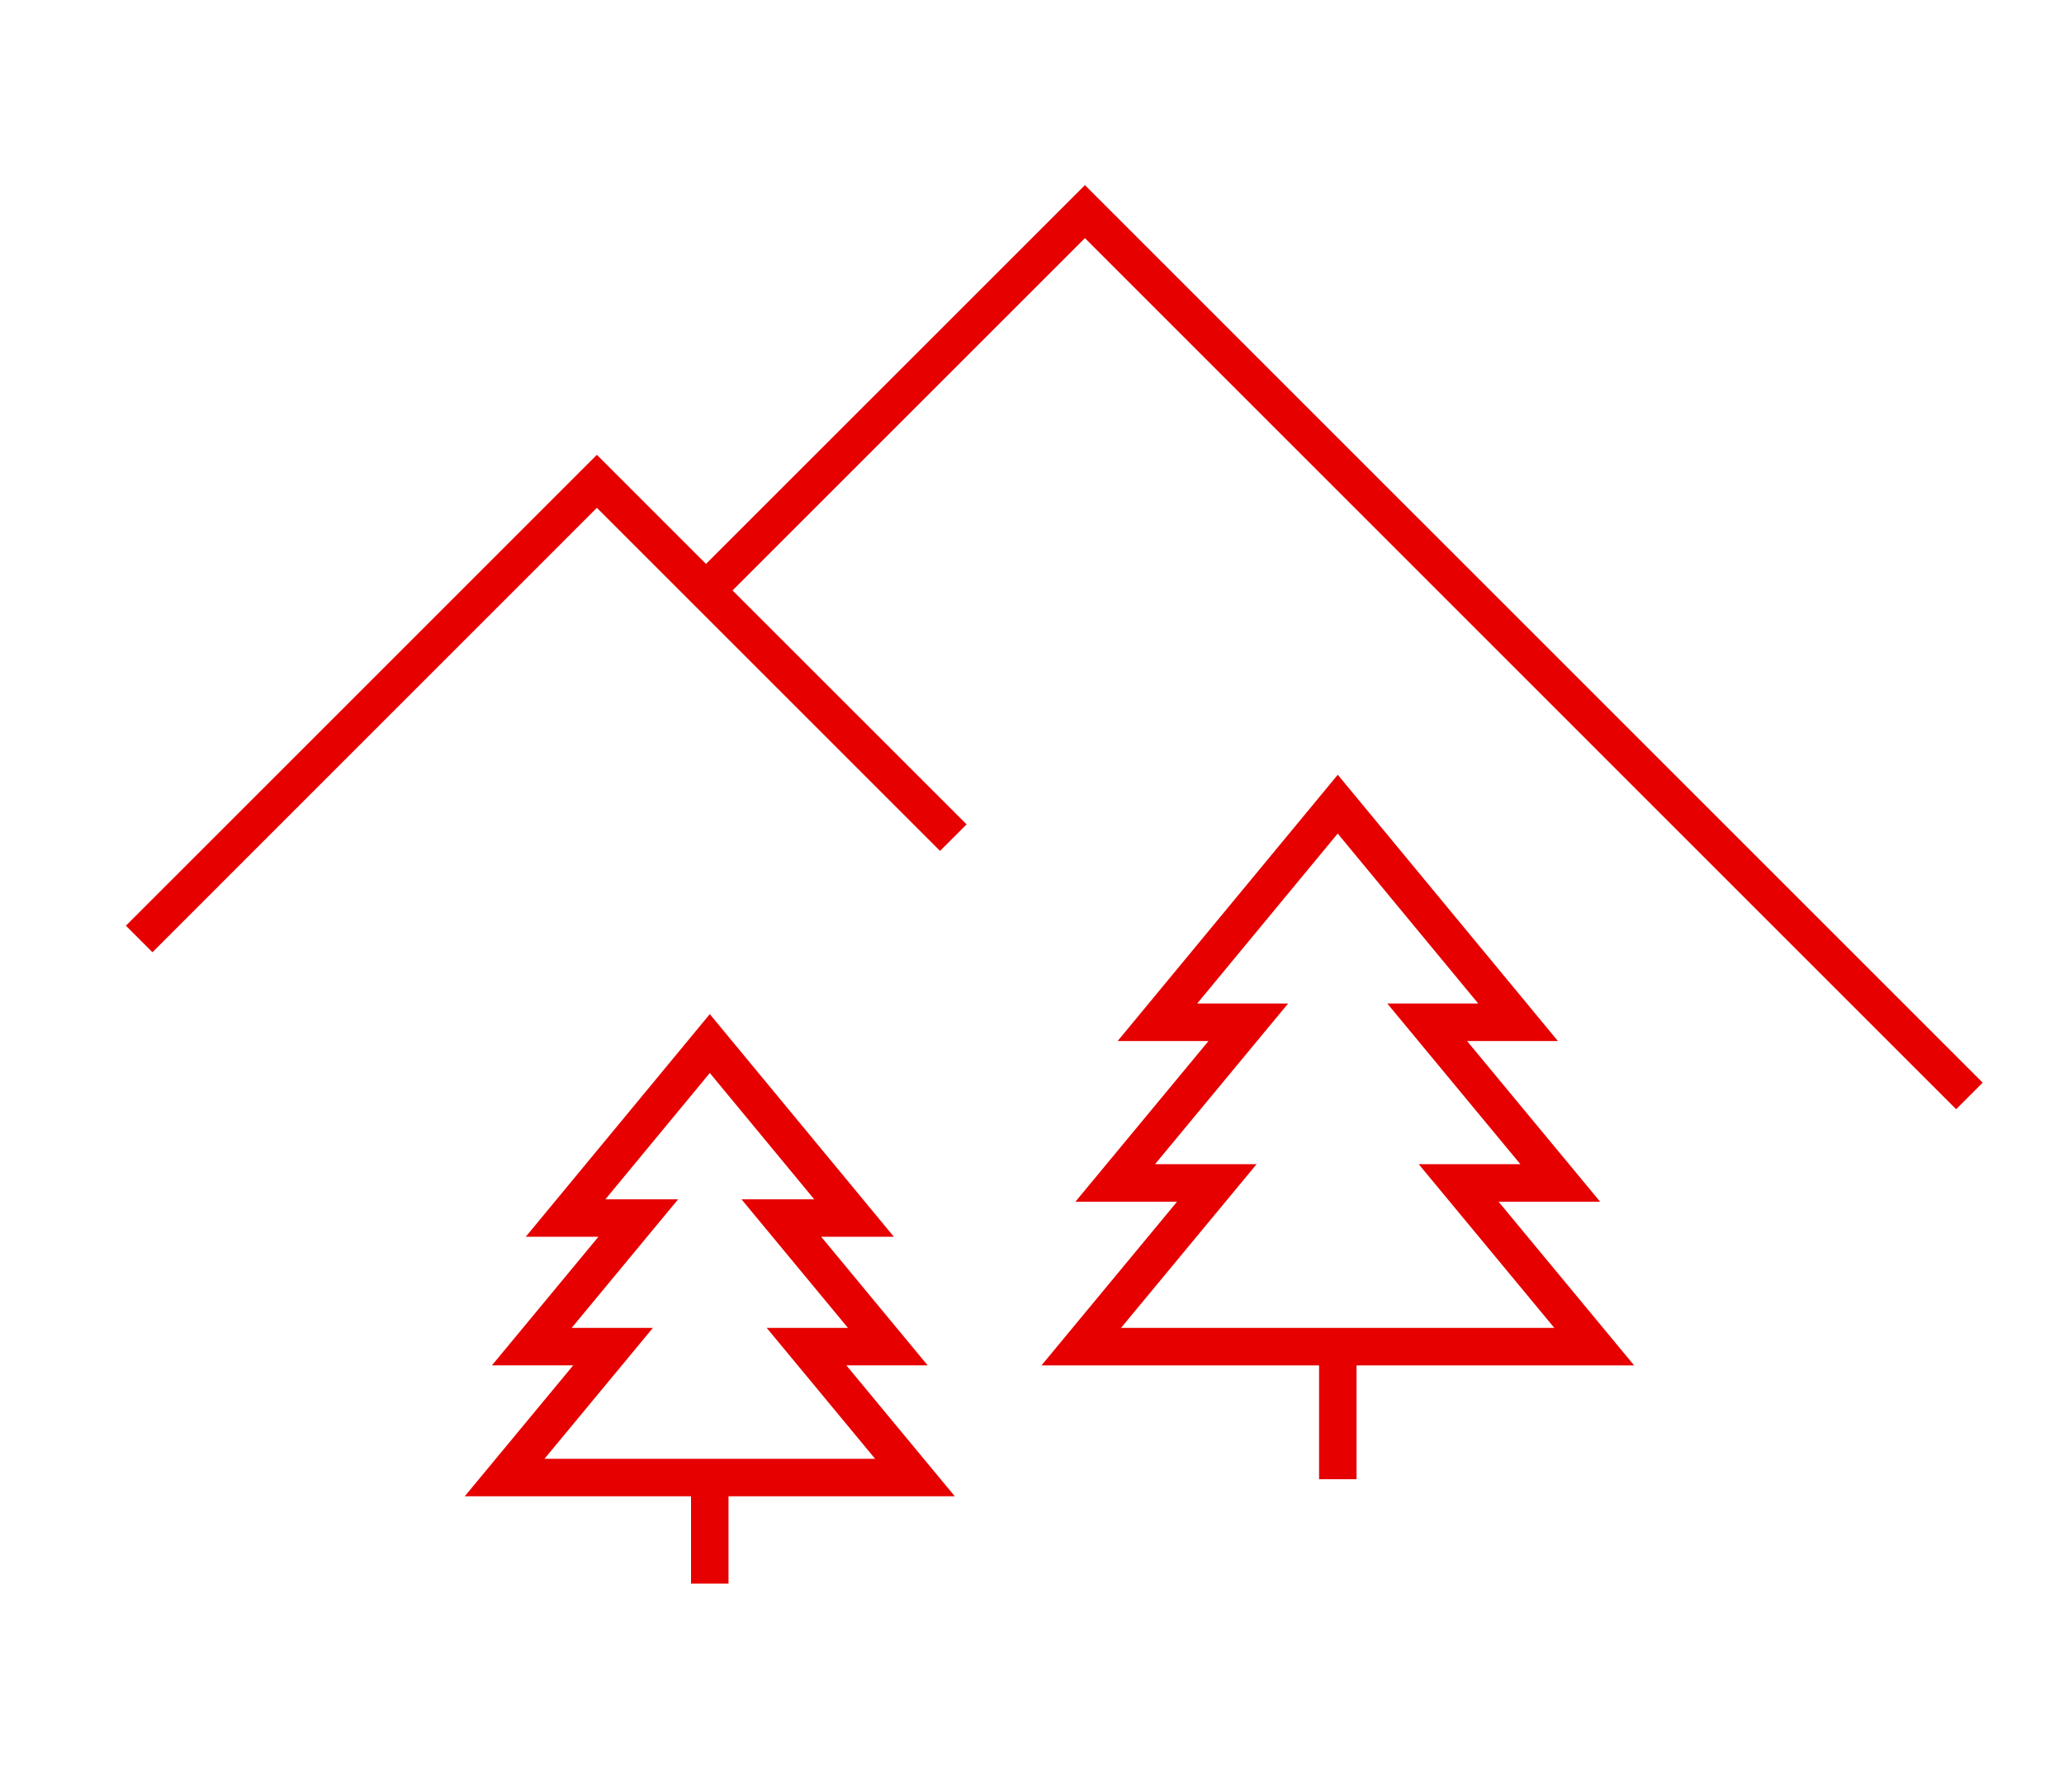 <?xml version="1.0" encoding="UTF-8"?>
<svg xmlns="http://www.w3.org/2000/svg" id="Ebene_1" version="1.1" viewBox="0 0 281.48 244.44">
  <defs>
    <style>
      .st0 {
        fill: #e60000;
      }
    </style>
  </defs>
  <polygon class="st0" points="147.96 25.25 96.28 76.92 81.4 62.04 17.17 126.27 20.79 129.89 81.4 69.27 128.2 116.07 131.82 112.45 99.9 80.54 147.96 32.48 266.77 151.3 270.39 147.68 147.96 25.25"></polygon>
  <path class="st0" d="M204.36,163.92h13.86l-18.15-21.92h12.39l-30.02-36.32-30.02,36.32h12.39l-18.15,21.92h13.86l-18.49,22.33h37.86v15.52h5.11v-15.52h37.86l-18.49-22.33ZM171.38,158.8h-13.86l18.15-21.92h-12.4l19.16-23.18,19.16,23.18h-12.4l18.15,21.92h-13.86l18.49,22.33h-59.09l18.49-22.33Z"></path>
  <path class="st0" d="M115.43,186.24h11.08l-14.52-17.54h9.91l-25.1-30.37-25.1,30.37h9.91l-14.52,17.54h11.08l-14.79,17.86h30.86v11.91h5.11v-11.91h30.86l-14.79-17.86ZM89.04,181.13h-11.08l14.52-17.54h-9.92l14.24-17.23,14.24,17.23h-9.92l14.52,17.54h-11.08l14.79,17.86h-45.1l14.79-17.86Z"></path>
</svg>

